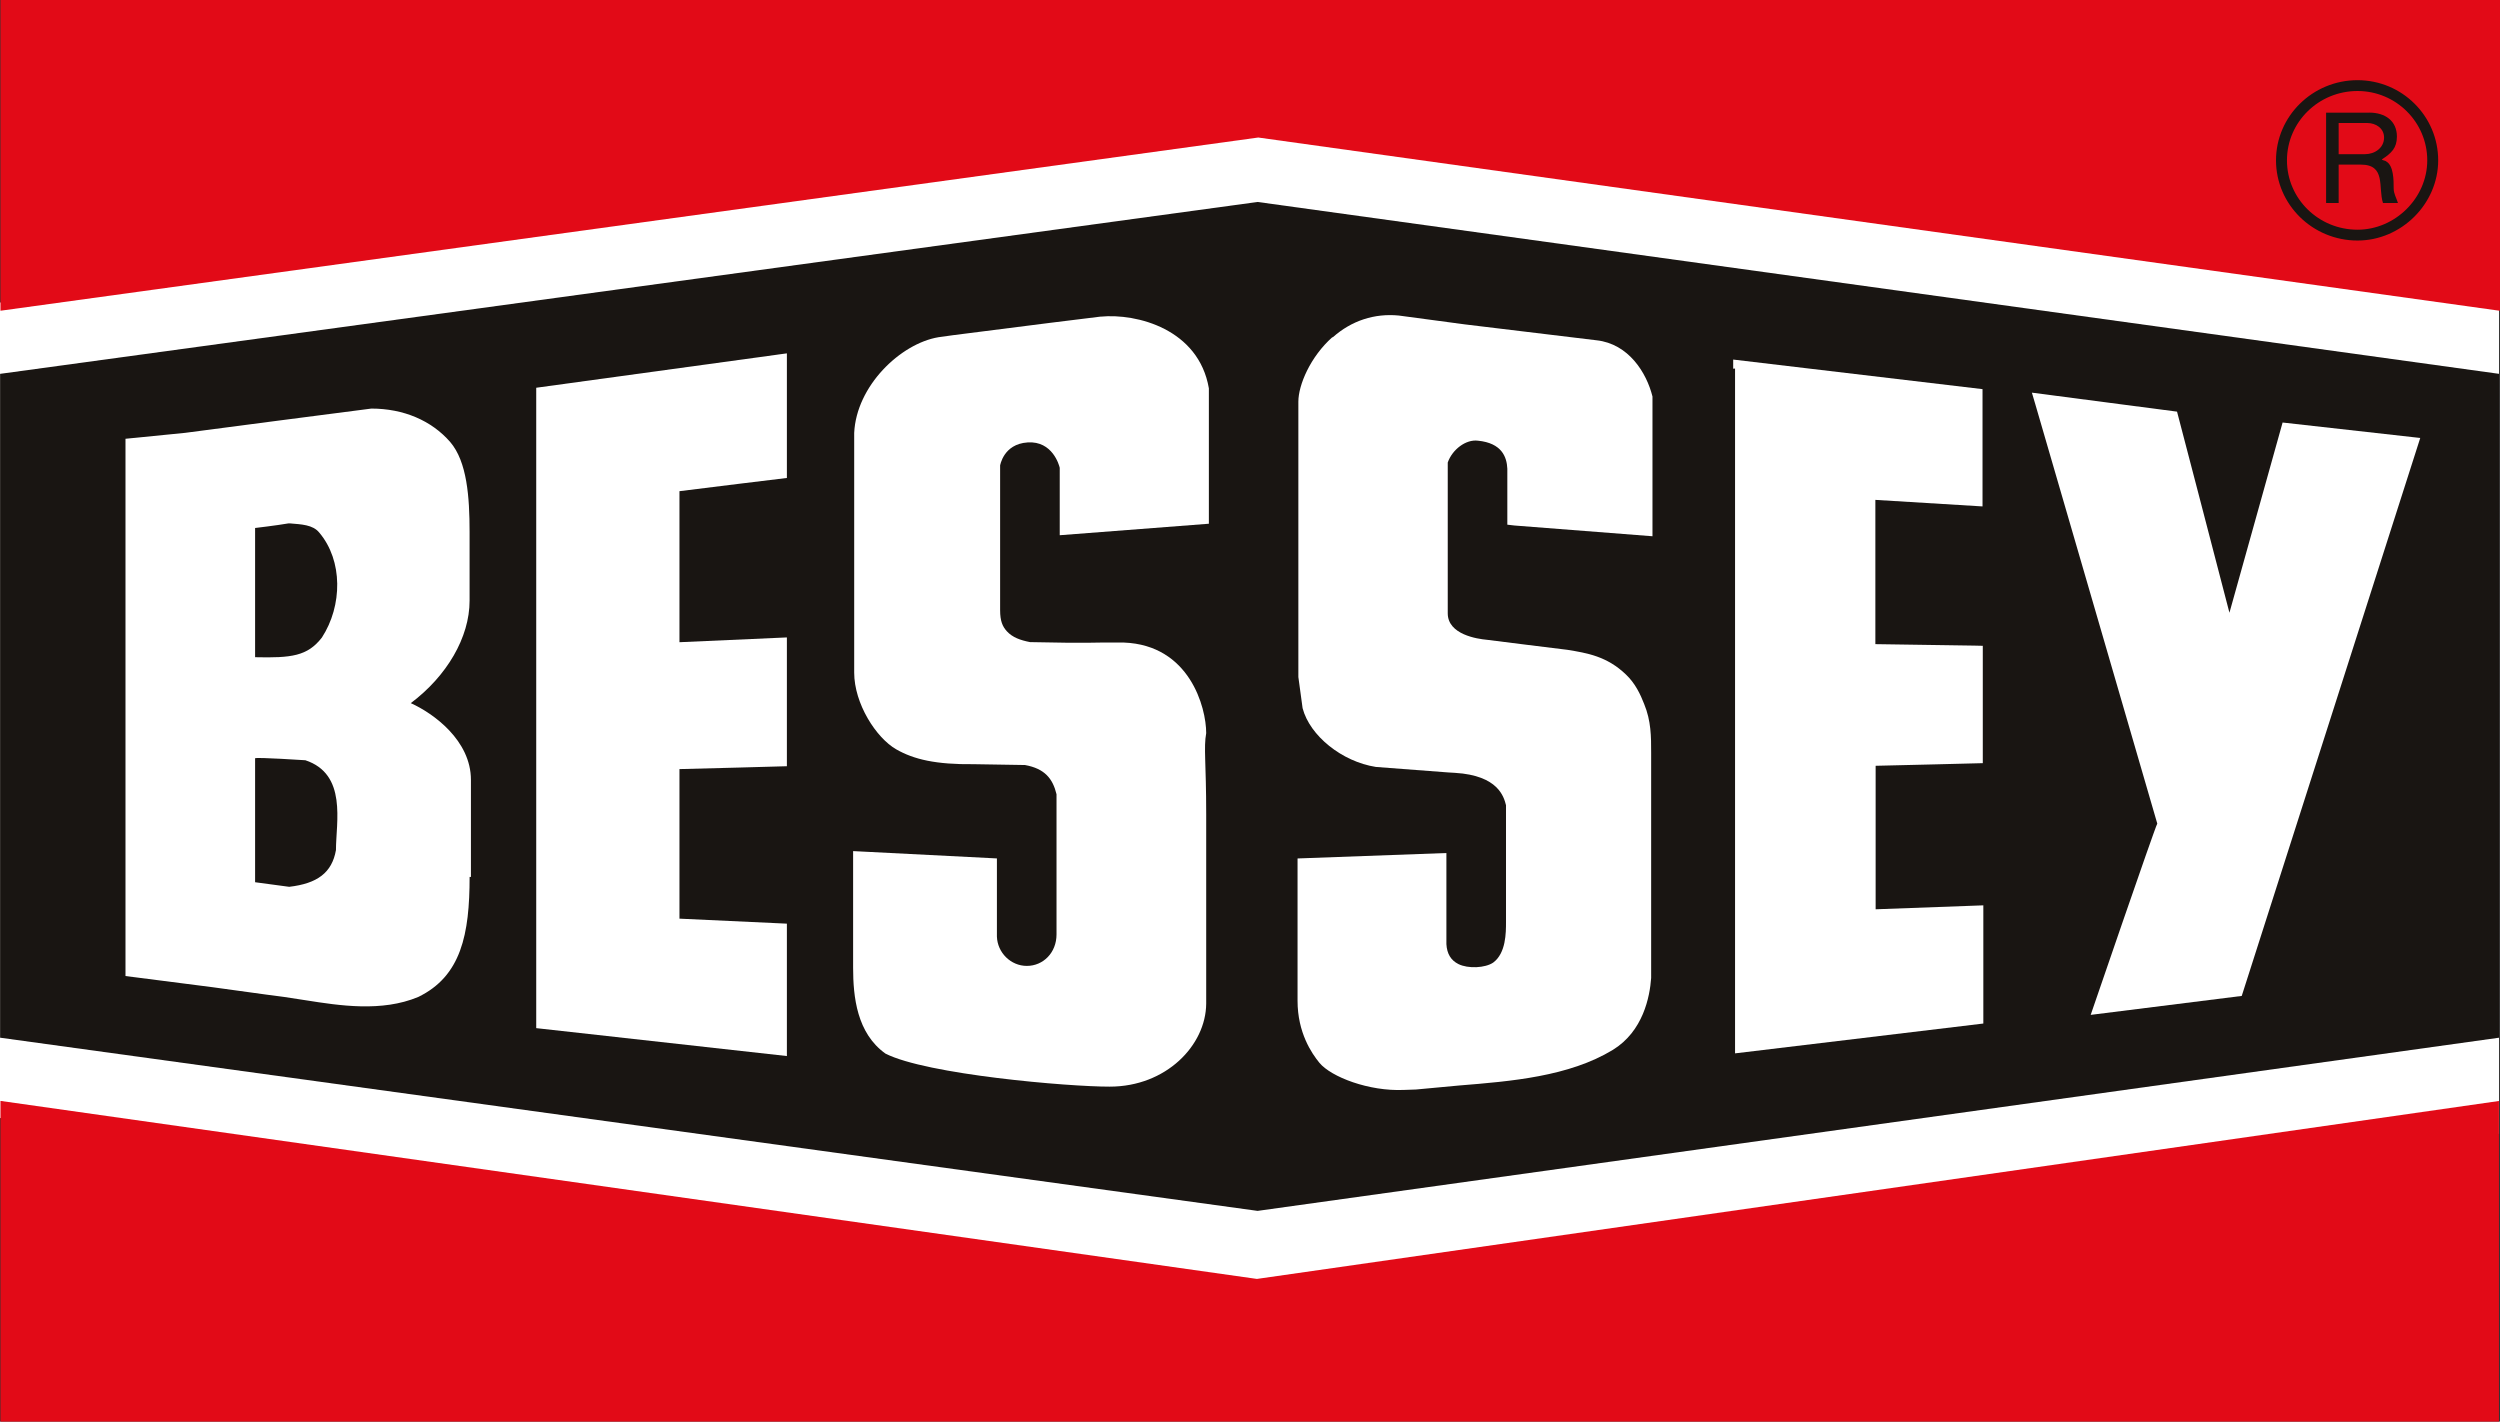 <svg width="102" height="58" viewBox="0 0 102 58" fill="none" xmlns="http://www.w3.org/2000/svg">
<rect x="0" y="0" width="102" height="58" fill="#333333" stroke="none"/>
<path fill-rule="evenodd" clip-rule="evenodd" d="M51.252 3.708L0 12.345V45.615L51.307 53.91L101.96 46.256V12.543L51.307 3.7" fill="white"/>
<path fill-rule="evenodd" clip-rule="evenodd" d="M101.957 44.917V58H0.019V44.917L51.282 52.18L101.979 44.917H101.957ZM101.979 12.678L51.337 5.611L0.019 12.678V0H102V12.678" fill="#E20A17"/>
<path d="M93.308 6.543C93.308 4.983 94.595 3.713 96.187 3.713C97.757 3.713 99.032 4.983 99.032 6.543C99.032 8.077 97.724 9.372 96.187 9.372C94.595 9.372 93.308 8.105 93.308 6.543ZM92.861 6.543C92.861 8.346 94.354 9.814 96.186 9.814C97.975 9.814 99.478 8.316 99.478 6.543C99.478 4.741 98.008 3.271 96.186 3.271C94.354 3.271 92.861 4.741 92.861 6.543Z" fill="#191512"/>
<path fill-rule="evenodd" clip-rule="evenodd" d="M96.496 6.29C96.889 6.29 97.27 6.034 97.27 5.613C97.27 5.23 96.932 5.019 96.584 5.019H95.417V6.29H96.496V6.29ZM96.671 4.595C97.314 4.595 97.794 4.932 97.794 5.571C97.794 6.034 97.576 6.246 97.183 6.502C97.183 6.544 97.314 6.544 97.358 6.587C97.662 6.757 97.662 7.351 97.662 7.69C97.662 7.902 97.771 8.071 97.837 8.283H97.226C97.02 7.648 97.358 6.716 96.322 6.716C96.017 6.716 95.723 6.716 95.417 6.716V8.283H94.905V4.598H96.671" fill="#191512"/>
<path d="M51.31 8.24L0.004 15.253V42.338L51.31 49.404L101.964 42.338V15.253L51.31 8.24Z" fill="#191512"/>
<path d="M15.152 16.67C15.097 16.67 7.546 17.661 7.546 17.661L5.12 17.902V39.822L8.664 40.277C10.572 40.545 11.608 40.678 11.608 40.678L12.48 40.812C13.854 41.029 15.577 41.297 17.06 40.678C18.817 39.829 19.16 38.117 19.16 35.78H19.214V32.087V31.819C19.214 30.211 17.687 29.106 16.76 28.688C18.233 27.583 19.159 26.003 19.159 24.512V24.325V22.907V21.702C19.159 20.279 19.056 18.835 18.369 18.035C17.605 17.155 16.46 16.67 15.152 16.67H15.152ZM11.771 21.354H11.799H11.826C12.288 21.394 12.763 21.405 13.025 21.729C13.996 22.872 13.974 24.717 13.134 26.011C12.545 26.772 11.891 26.848 10.408 26.814V21.542C10.408 21.542 11.278 21.44 11.771 21.354H11.771ZM10.409 30.936C10.518 30.891 12.426 31.016 12.426 31.016H12.453C14.176 31.582 13.707 33.546 13.707 34.683C13.544 35.611 12.943 36.048 11.799 36.182L10.408 35.995V30.936L10.409 30.936Z" fill="white"/>
<path d="M31.724 14.469L21.878 15.82V41.948L32.105 43.087V37.685C32.105 37.685 28.268 37.507 27.722 37.481C27.722 36.937 27.722 31.932 27.722 31.379C28.279 31.37 32.105 31.262 32.105 31.262V26.007C32.105 26.007 28.311 26.174 27.722 26.202C27.722 25.607 27.722 20.545 27.722 20.04C28.235 19.971 32.105 19.501 32.105 19.501V14.417L31.724 14.468" fill="white"/>
<path d="M44.916 12.916L42.844 13.172L38.897 13.674L38.286 13.759C36.738 14.021 34.938 15.746 34.851 17.666C34.851 17.666 34.851 27.416 34.851 27.44C34.851 28.711 35.746 30.101 36.563 30.571C37.283 30.985 38.188 31.197 39.736 31.179L41.819 31.213C42.626 31.358 42.953 31.77 43.106 32.405C43.106 32.405 43.106 32.824 43.106 32.827V38.107C43.106 38.115 43.106 38.115 43.106 38.124C43.106 38.872 42.561 39.409 41.895 39.409C41.241 39.409 40.696 38.871 40.674 38.212V35.024L34.807 34.725V39.175V39.478C34.807 40.674 34.96 42.154 36.127 42.987C37.806 43.842 43.597 44.339 45.276 44.335C47.577 44.335 49.201 42.65 49.213 40.948C49.213 39.246 49.213 34.806 49.213 33.221C49.213 31.099 49.104 30.512 49.213 29.911C49.213 28.862 48.537 26.318 45.854 26.216C44.524 26.198 44.698 26.259 42.026 26.198C41.634 26.122 41.307 26.007 41.078 25.754C40.903 25.561 40.805 25.338 40.805 24.897V24.736V18.988C40.805 19.014 40.925 18.115 41.928 18.051C42.943 17.983 43.215 18.983 43.237 19.086V21.837L49.322 21.368V15.844C48.907 13.43 46.388 12.777 44.906 12.919" fill="white"/>
<path d="M54.357 13.76C53.463 14.555 52.973 15.708 52.973 16.389V17.07V27.622C52.973 27.639 53.146 28.894 53.146 28.894C53.441 30.02 54.75 31.073 56.135 31.291L59.079 31.515L59.362 31.532C61.14 31.639 61.358 32.52 61.445 32.852C61.445 32.887 61.445 33.007 61.445 33.007V37.612C61.445 38.061 61.445 38.886 60.922 39.274C60.595 39.496 59.897 39.53 59.504 39.334C59.199 39.182 59.035 38.916 59.013 38.52V38.494V38.349V34.803L52.94 35.025V39.73V40.832C52.94 42.135 53.518 42.98 53.834 43.365C54.313 43.939 55.851 44.533 57.28 44.469L57.771 44.452L59.536 44.288C61.652 44.117 64.019 43.923 65.807 42.833C67.04 42.075 67.312 40.672 67.367 39.903C67.367 39.877 67.367 30.712 67.367 30.712C67.367 30.058 67.367 29.416 67.082 28.724C66.931 28.335 66.723 27.887 66.341 27.523C65.567 26.776 64.75 26.643 63.953 26.513C63.844 26.504 60.67 26.104 60.67 26.104C60.279 26.069 59.068 25.892 59.068 25.024V24.01C59.068 22.494 59.068 19.158 59.068 18.871C59.253 18.34 59.809 17.917 60.3 17.98C61.271 18.076 61.478 18.641 61.499 19.125V21.407L61.794 21.441L67.421 21.879V21.522V16.528C67.421 16.494 67.421 16.177 67.421 16.177C67.181 15.21 66.45 14.029 65.141 13.884L59.766 13.235L57.072 12.874C56.08 12.777 55.142 13.082 54.379 13.76" fill="white"/>
<path d="M70.79 15.038V42.977L80.92 41.76V36.938C80.92 36.938 77.114 37.077 76.526 37.099C76.526 36.516 76.526 31.795 76.526 31.244C77.082 31.235 80.898 31.137 80.898 31.137V26.349L80.56 26.341C80.56 26.341 77.082 26.289 76.515 26.281C76.515 25.725 76.515 20.992 76.515 20.395C77.125 20.429 80.887 20.662 80.887 20.662V20.314V15.877L70.714 14.67V15.042" fill="white"/>
<path d="M83.044 16.504C83.044 16.504 87.961 33.407 88.017 33.603C87.908 33.794 85.3 41.407 85.3 41.407L91.463 40.634L98.746 17.869L93.13 17.239C93.13 17.239 91.462 23.215 90.961 25C90.492 23.179 88.823 16.795 88.823 16.795L82.901 16.02L83.044 16.504Z" fill="white"/>
</svg>
